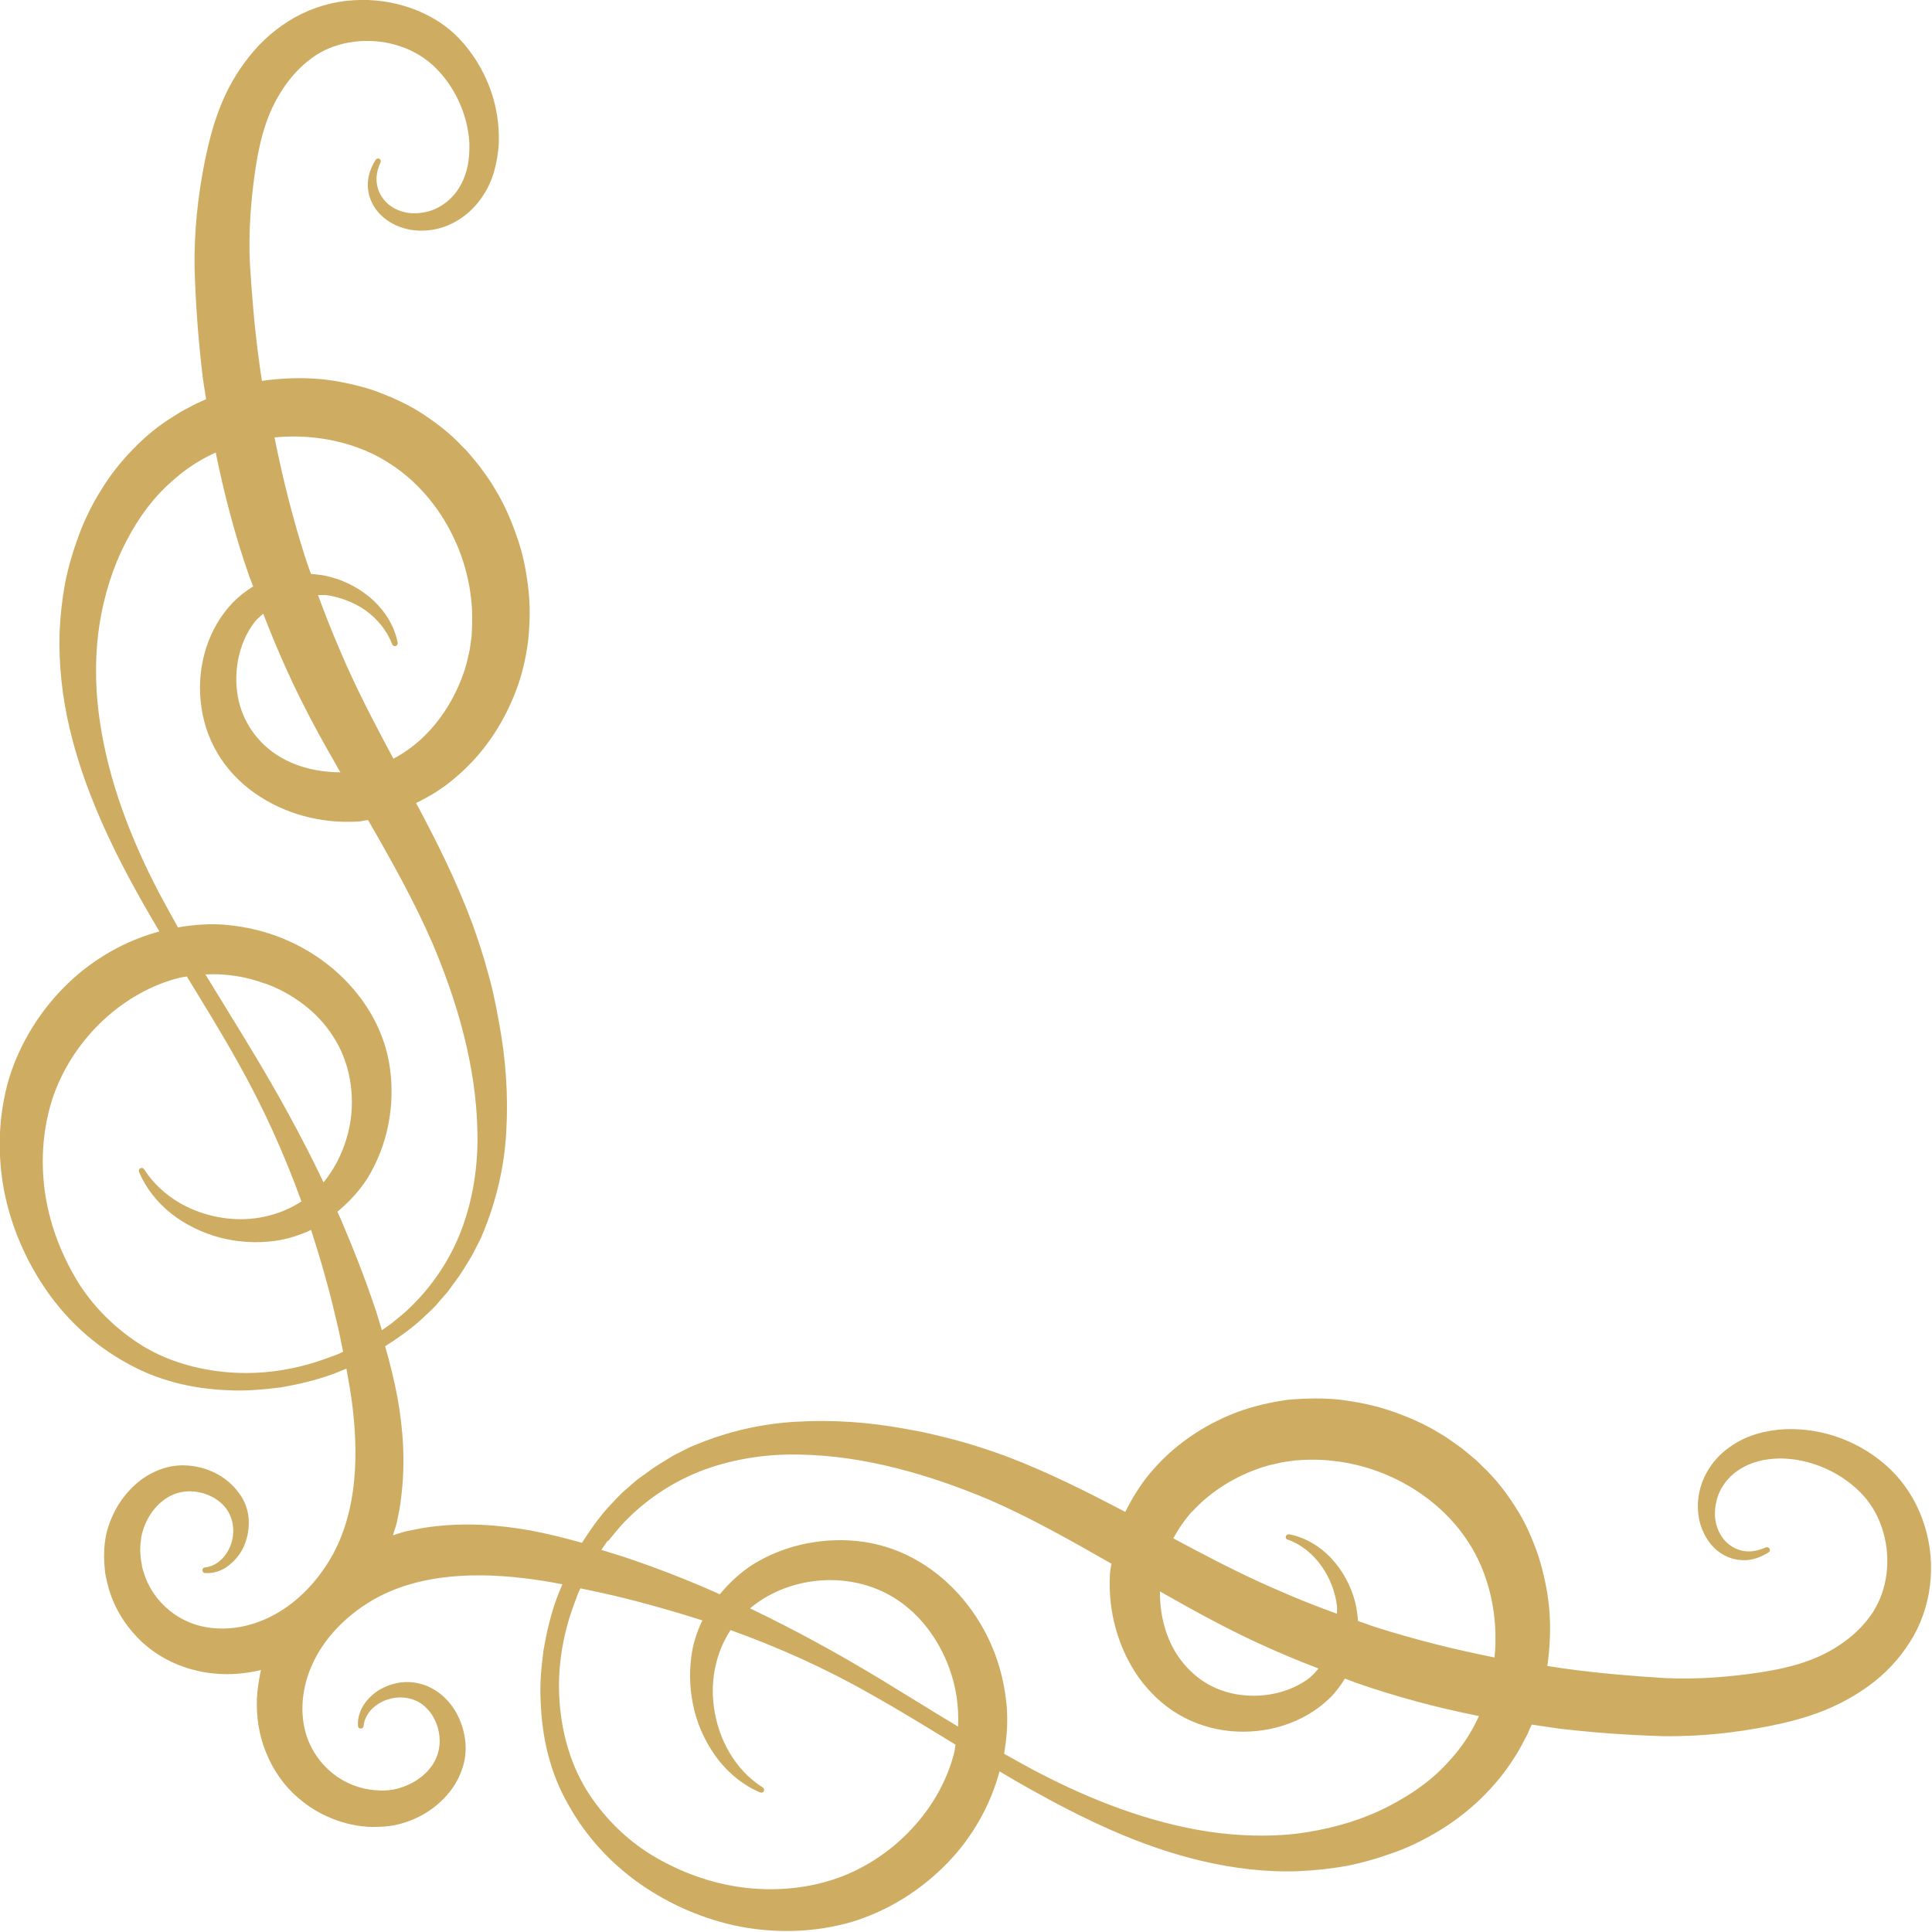 <svg width="76" height="76" viewBox="0 0 76 76" fill="none" xmlns="http://www.w3.org/2000/svg">
<g id="_&#227;&#131;&#172;&#227;&#130;&#164;&#227;&#131;&#164;&#227;&#131;&#188;_3" clip-path="url(#clip0_79_44)">
<path id="Vector" d="M13.895 0.01C13.103 0.059 12.312 0.287 11.6 0.682C10.898 1.078 10.295 1.602 9.81 2.215C9.326 2.818 8.94 3.491 8.663 4.203C8.376 4.925 8.208 5.617 8.06 6.319C7.783 7.714 7.634 9.088 7.654 10.542C7.694 11.917 7.793 13.271 7.951 14.636C7.991 14.992 8.05 15.348 8.109 15.704C7.981 15.764 7.852 15.813 7.733 15.872C7.427 16.031 7.12 16.179 6.833 16.377C6.24 16.733 5.706 17.178 5.231 17.672C4.757 18.157 4.331 18.691 3.985 19.265C3.629 19.828 3.333 20.431 3.105 21.045C2.878 21.658 2.69 22.291 2.561 22.933C2.443 23.576 2.373 24.219 2.344 24.862C2.304 26.157 2.452 27.433 2.739 28.659C3.323 31.122 4.411 33.377 5.607 35.503C5.825 35.889 6.052 36.264 6.27 36.64C4.915 37.006 3.669 37.728 2.68 38.677C1.602 39.716 0.781 41.021 0.346 42.455C-0.069 43.889 -0.109 45.402 0.158 46.826C0.435 48.25 1.018 49.595 1.829 50.762C2.64 51.939 3.718 52.918 4.954 53.6C6.191 54.312 7.595 54.639 8.97 54.688C9.662 54.728 10.354 54.659 11.036 54.58C11.719 54.461 12.391 54.303 13.034 54.075C13.232 54.006 13.43 53.917 13.627 53.838C13.716 54.332 13.806 54.827 13.865 55.321C14.142 57.606 13.983 59.89 12.787 61.65C12.203 62.521 11.412 63.252 10.492 63.668C9.573 64.093 8.525 64.192 7.625 63.885C6.725 63.579 5.963 62.837 5.667 61.898C5.627 61.779 5.587 61.66 5.577 61.542C5.558 61.423 5.528 61.304 5.528 61.176C5.498 60.919 5.528 60.701 5.558 60.464C5.647 59.989 5.884 59.534 6.22 59.198C6.388 59.03 6.586 58.891 6.794 58.802C6.992 58.713 7.229 58.664 7.466 58.664C7.941 58.664 8.455 58.862 8.782 59.208C9.118 59.554 9.256 60.088 9.128 60.602C9.009 61.106 8.614 61.601 8.06 61.66C8.01 61.66 7.961 61.71 7.961 61.759C7.961 61.819 8 61.878 8.06 61.878C8.396 61.907 8.752 61.789 9.009 61.571C9.276 61.364 9.494 61.087 9.622 60.76C9.751 60.444 9.81 60.078 9.78 59.722C9.751 59.366 9.612 59 9.385 58.713C8.95 58.12 8.267 57.754 7.536 57.665C7.17 57.616 6.784 57.645 6.418 57.764C6.062 57.883 5.726 58.061 5.439 58.298C4.865 58.773 4.46 59.406 4.242 60.118C4.134 60.464 4.094 60.859 4.094 61.205C4.094 61.383 4.104 61.561 4.124 61.749C4.134 61.927 4.183 62.105 4.223 62.283C4.391 62.995 4.737 63.658 5.221 64.212C5.696 64.775 6.319 65.211 7.002 65.487C7.684 65.764 8.426 65.883 9.157 65.853C9.533 65.834 9.909 65.784 10.265 65.695C10.186 66.061 10.127 66.427 10.107 66.803C10.077 67.525 10.186 68.266 10.473 68.959C10.75 69.641 11.185 70.264 11.748 70.739C12.302 71.223 12.975 71.56 13.677 71.738C13.855 71.777 14.033 71.817 14.211 71.837C14.389 71.856 14.567 71.876 14.755 71.866C15.111 71.866 15.497 71.827 15.843 71.718C16.545 71.51 17.188 71.105 17.662 70.521C17.9 70.234 18.078 69.898 18.196 69.542C18.315 69.176 18.345 68.791 18.295 68.425C18.196 67.693 17.84 67.01 17.247 66.575C16.95 66.358 16.594 66.219 16.238 66.18C15.882 66.14 15.516 66.2 15.2 66.338C14.873 66.467 14.597 66.684 14.389 66.951C14.181 67.218 14.053 67.564 14.082 67.9C14.082 67.95 14.132 67.999 14.181 67.999C14.241 67.999 14.3 67.96 14.3 67.9C14.359 67.337 14.864 66.941 15.358 66.823C15.872 66.694 16.406 66.823 16.753 67.169C17.108 67.505 17.296 68.009 17.296 68.484C17.296 68.721 17.247 68.959 17.158 69.156C17.069 69.374 16.93 69.562 16.762 69.73C16.426 70.066 15.971 70.294 15.497 70.393C15.259 70.432 15.032 70.452 14.784 70.422C14.656 70.422 14.537 70.393 14.419 70.373C14.3 70.363 14.181 70.314 14.063 70.284C13.123 69.987 12.381 69.226 12.075 68.326C11.768 67.426 11.867 66.378 12.292 65.458C12.708 64.538 13.44 63.747 14.31 63.163C16.06 61.977 18.355 61.809 20.639 62.086C21.134 62.145 21.628 62.224 22.122 62.323C22.043 62.521 21.954 62.718 21.885 62.916C21.648 63.569 21.499 64.241 21.381 64.914C21.292 65.596 21.223 66.289 21.272 66.981C21.321 68.365 21.648 69.77 22.36 70.996C23.042 72.232 24.031 73.31 25.198 74.121C26.365 74.932 27.71 75.515 29.134 75.792C30.558 76.059 32.061 76.02 33.505 75.604C34.939 75.169 36.245 74.348 37.283 73.27C38.242 72.281 38.954 71.035 39.32 69.681C39.696 69.908 40.072 70.126 40.457 70.343C42.593 71.54 44.838 72.638 47.301 73.211C48.527 73.498 49.803 73.656 51.098 73.607C51.741 73.577 52.394 73.508 53.027 73.389C53.67 73.261 54.293 73.073 54.916 72.845C55.539 72.618 56.132 72.311 56.696 71.965C57.269 71.609 57.803 71.194 58.288 70.719C58.773 70.244 59.218 69.71 59.584 69.117C59.781 68.83 59.92 68.524 60.088 68.217C60.137 68.088 60.197 67.96 60.256 67.841C60.612 67.891 60.968 67.95 61.324 67.999C62.689 68.158 64.044 68.257 65.418 68.296C66.882 68.316 68.247 68.168 69.641 67.891C70.333 67.752 71.035 67.574 71.757 67.287C72.46 67.001 73.132 66.625 73.745 66.14C74.358 65.656 74.882 65.043 75.278 64.35C75.674 63.648 75.901 62.847 75.95 62.056C76.059 60.483 75.486 58.881 74.348 57.784C73.221 56.716 71.718 56.162 70.215 56.221C69.839 56.241 69.463 56.3 69.097 56.409C68.731 56.518 68.375 56.686 68.059 56.913C67.416 57.349 66.941 58.061 66.823 58.832C66.763 59.208 66.783 59.603 66.892 59.979C67.01 60.345 67.208 60.691 67.495 60.948C67.782 61.205 68.158 61.364 68.543 61.373C68.919 61.393 69.275 61.255 69.572 61.067C69.621 61.037 69.641 60.978 69.611 60.928C69.582 60.869 69.522 60.849 69.463 60.869C69.176 60.998 68.86 61.067 68.573 61.008C68.286 60.958 68.029 60.8 67.841 60.592C67.653 60.375 67.535 60.108 67.485 59.831C67.436 59.554 67.465 59.267 67.535 58.99C67.683 58.446 68.069 57.991 68.563 57.724C68.81 57.586 69.077 57.497 69.354 57.438C69.641 57.388 69.928 57.358 70.225 57.378C71.391 57.438 72.549 58.001 73.3 58.832C74.042 59.653 74.348 60.83 74.21 61.917C74.141 62.461 73.963 62.966 73.676 63.421C73.379 63.866 73.003 64.261 72.539 64.588C72.084 64.924 71.569 65.181 71.025 65.369C70.492 65.557 69.888 65.685 69.265 65.784C68.029 65.972 66.724 66.071 65.507 66.012C64.212 65.933 62.906 65.824 61.611 65.646C61.364 65.616 61.116 65.567 60.869 65.537C60.978 64.775 61.008 63.994 60.938 63.223C60.869 62.541 60.721 61.858 60.513 61.196C60.286 60.543 60.009 59.89 59.623 59.297C59.247 58.703 58.812 58.14 58.298 57.665C58.179 57.536 58.051 57.418 57.912 57.309C57.774 57.2 57.645 57.081 57.507 56.973C57.22 56.775 56.943 56.557 56.646 56.389C56.053 56.023 55.42 55.746 54.767 55.519C54.115 55.291 53.432 55.153 52.74 55.064C52.048 54.985 51.346 55.005 50.653 55.064C49.961 55.163 49.269 55.321 48.616 55.568C47.311 56.073 46.124 56.884 45.224 57.972C44.848 58.426 44.532 58.941 44.265 59.475C42.742 58.674 41.189 57.892 39.538 57.269C38.885 57.032 38.222 56.815 37.55 56.636C37.214 56.547 36.877 56.468 36.541 56.389C36.205 56.31 35.859 56.251 35.523 56.191C34.158 55.944 32.763 55.845 31.369 55.925C29.975 55.994 28.58 56.32 27.295 56.864C27.127 56.923 26.978 57.012 26.82 57.091C26.662 57.17 26.503 57.24 26.355 57.339C26.058 57.526 25.752 57.695 25.475 57.912L25.05 58.219L24.654 58.565C24.377 58.782 24.16 59.059 23.912 59.307C23.527 59.742 23.2 60.207 22.894 60.691C22.231 60.503 21.559 60.335 20.876 60.207C19.62 59.979 18.305 59.89 16.97 60.058C16.802 60.078 16.634 60.108 16.476 60.137C16.308 60.167 16.149 60.207 15.981 60.236C15.803 60.276 15.625 60.345 15.457 60.395C15.506 60.217 15.576 60.048 15.615 59.87C15.645 59.702 15.684 59.544 15.714 59.376C15.744 59.208 15.764 59.04 15.783 58.881C15.951 57.556 15.863 56.231 15.635 54.975C15.506 54.283 15.338 53.61 15.15 52.958C15.635 52.651 16.1 52.325 16.535 51.939C16.782 51.702 17.059 51.474 17.277 51.197L17.623 50.802L17.929 50.377C18.147 50.1 18.315 49.793 18.503 49.496C18.602 49.348 18.661 49.19 18.75 49.032C18.829 48.873 18.918 48.725 18.978 48.557C19.521 47.271 19.848 45.877 19.917 44.482C19.996 43.088 19.897 41.694 19.65 40.329C19.581 39.993 19.531 39.647 19.452 39.31C19.383 38.974 19.304 38.638 19.205 38.302C19.027 37.629 18.809 36.967 18.572 36.314C17.959 34.662 17.178 33.1 16.367 31.587C16.911 31.329 17.415 31.013 17.87 30.627C18.958 29.727 19.769 28.541 20.273 27.235C20.53 26.583 20.689 25.89 20.777 25.198C20.847 24.506 20.866 23.804 20.777 23.111C20.698 22.419 20.56 21.737 20.323 21.084C20.095 20.431 19.818 19.789 19.452 19.205C19.284 18.899 19.067 18.622 18.869 18.345C18.76 18.206 18.651 18.078 18.533 17.939C18.424 17.801 18.305 17.672 18.177 17.554C17.702 17.039 17.138 16.614 16.545 16.228C15.951 15.853 15.309 15.576 14.646 15.338C13.983 15.131 13.311 14.982 12.619 14.913C11.847 14.844 11.076 14.874 10.305 14.982C10.265 14.735 10.226 14.488 10.196 14.241C10.018 12.955 9.909 11.65 9.83 10.344C9.771 9.138 9.869 7.832 10.057 6.586C10.156 5.963 10.285 5.36 10.473 4.826C10.661 4.282 10.928 3.768 11.254 3.313C11.58 2.858 11.976 2.472 12.421 2.176C12.866 1.889 13.37 1.711 13.924 1.642C15.012 1.503 16.189 1.81 17.01 2.551C17.84 3.303 18.404 4.46 18.463 5.627C18.473 5.914 18.453 6.21 18.404 6.497C18.345 6.774 18.256 7.041 18.117 7.288C17.85 7.783 17.395 8.159 16.851 8.317C16.575 8.386 16.288 8.416 16.011 8.366C15.734 8.317 15.457 8.198 15.249 8.01C15.042 7.822 14.883 7.565 14.834 7.279C14.775 6.992 14.834 6.675 14.972 6.388C14.992 6.339 14.972 6.28 14.933 6.25C14.883 6.22 14.814 6.23 14.775 6.29C14.587 6.586 14.458 6.942 14.468 7.318C14.478 7.694 14.636 8.08 14.893 8.366C15.15 8.653 15.497 8.861 15.863 8.97C16.238 9.088 16.634 9.098 17.01 9.039C17.771 8.92 18.483 8.445 18.928 7.803C19.156 7.486 19.324 7.13 19.433 6.764C19.531 6.398 19.601 6.023 19.62 5.647C19.68 4.144 19.126 2.64 18.058 1.513C17.079 0.475 15.467 -0.099 13.895 0.01ZM37.54 68.929C36.986 71.154 35.167 73.083 32.961 73.874C31.844 74.269 30.627 74.398 29.401 74.269C28.185 74.141 26.978 73.735 25.89 73.122C24.793 72.509 23.863 71.619 23.171 70.571C22.479 69.513 22.113 68.257 22.014 66.981C21.915 65.695 22.113 64.39 22.558 63.173L22.726 62.718C22.755 62.639 22.795 62.56 22.834 62.481C23.27 62.57 23.705 62.669 24.15 62.768C25.317 63.045 26.464 63.371 27.611 63.737H27.631C27.413 64.192 27.255 64.677 27.196 65.161C27.097 65.893 27.146 66.625 27.324 67.327C27.502 68.019 27.829 68.672 28.264 69.236C28.699 69.789 29.263 70.244 29.905 70.511C29.955 70.531 30.014 70.511 30.044 70.472C30.073 70.422 30.064 70.353 30.004 70.314C28.897 69.611 28.254 68.395 28.086 67.169C27.927 66.081 28.175 64.983 28.738 64.123C30.627 64.805 32.467 65.626 34.217 66.625C35.355 67.258 36.472 67.95 37.59 68.632C37.57 68.721 37.57 68.82 37.54 68.909V68.929ZM29.5 63.272C30.192 62.689 31.072 62.323 31.972 62.204C33.139 62.046 34.316 62.293 35.256 62.906C36.205 63.52 36.917 64.489 37.322 65.567C37.609 66.328 37.728 67.129 37.688 67.92C36.65 67.297 35.621 66.654 34.583 66.022C32.941 65.033 31.25 64.103 29.51 63.272H29.5ZM46.905 59.455C47.597 58.703 48.498 58.13 49.467 57.784C49.704 57.695 49.961 57.625 50.208 57.576C50.456 57.507 50.713 57.487 50.97 57.447C51.484 57.408 52.008 57.408 52.523 57.477C54.599 57.724 56.577 58.881 57.714 60.592C58.594 61.898 58.951 63.579 58.792 65.201C57.2 64.884 55.618 64.489 54.075 63.994C53.858 63.925 53.64 63.836 53.422 63.767C53.403 63.51 53.363 63.252 53.304 63.005C53.136 62.362 52.809 61.769 52.364 61.294C51.919 60.82 51.336 60.474 50.713 60.355C50.663 60.345 50.604 60.375 50.584 60.424C50.564 60.483 50.584 60.543 50.653 60.563C51.207 60.76 51.662 61.146 51.988 61.611C52.315 62.076 52.523 62.61 52.592 63.163C52.602 63.272 52.592 63.371 52.592 63.48C51.86 63.213 51.138 62.936 50.426 62.62C49.229 62.115 48.072 61.532 46.895 60.909C46.648 60.78 46.401 60.642 46.154 60.513C46.361 60.137 46.609 59.771 46.905 59.445V59.455ZM51.543 65.982C50.733 66.615 49.615 66.823 48.616 66.645C48.112 66.556 47.647 66.358 47.251 66.081C46.856 65.804 46.51 65.428 46.253 65.013C45.817 64.301 45.62 63.44 45.63 62.6C45.718 62.649 45.808 62.699 45.887 62.748C47.054 63.411 48.27 64.073 49.516 64.647C50.287 65.003 51.069 65.329 51.87 65.636C51.761 65.754 51.672 65.873 51.543 65.972V65.982ZM23.922 60.622C24.13 60.375 24.328 60.118 24.545 59.89C25.425 58.97 26.523 58.248 27.71 57.813C28.907 57.378 30.182 57.19 31.458 57.22C34.01 57.26 36.571 58.011 38.925 59C40.556 59.712 42.129 60.602 43.721 61.512C43.701 61.66 43.662 61.799 43.662 61.937C43.582 63.371 43.968 64.805 44.789 65.982C45.214 66.566 45.738 67.08 46.371 67.446C47.004 67.821 47.706 68.029 48.408 68.098C49.813 68.227 51.257 67.802 52.285 66.823C52.523 66.595 52.73 66.318 52.908 66.031C53.047 66.081 53.185 66.14 53.324 66.19C54.906 66.743 56.538 67.179 58.179 67.505C58.08 67.703 57.991 67.91 57.873 68.098C57.615 68.553 57.289 68.978 56.923 69.364C56.201 70.155 55.262 70.759 54.263 71.233C53.254 71.698 52.147 71.985 51.009 72.133C49.882 72.262 48.705 72.222 47.548 72.054C45.224 71.698 42.959 70.828 40.833 69.72C40.378 69.483 39.943 69.236 39.498 68.988C39.607 68.355 39.656 67.713 39.597 67.08C39.528 66.318 39.35 65.567 39.063 64.865C38.489 63.46 37.481 62.214 36.146 61.423C35.483 61.027 34.721 60.76 33.97 60.652C33.209 60.543 32.447 60.572 31.705 60.721C30.974 60.869 30.252 61.146 29.619 61.542C29.124 61.858 28.689 62.264 28.313 62.718C28.224 62.679 28.135 62.63 28.036 62.59C26.909 62.095 25.752 61.65 24.575 61.255C24.278 61.156 23.962 61.067 23.655 60.968L23.902 60.612L23.922 60.622ZM10.433 38.687C11.511 39.083 12.49 39.805 13.093 40.754C13.707 41.684 13.954 42.87 13.796 44.037C13.667 44.937 13.301 45.808 12.727 46.51C11.897 44.769 10.967 43.078 9.978 41.437C9.355 40.398 8.712 39.37 8.08 38.331C8.871 38.292 9.682 38.41 10.433 38.697V38.687ZM13.281 53.274L12.826 53.442C11.61 53.887 10.305 54.085 9.019 53.986C7.743 53.887 6.477 53.521 5.429 52.829C4.381 52.137 3.481 51.207 2.878 50.109C2.265 49.022 1.859 47.815 1.731 46.599C1.602 45.382 1.731 44.156 2.126 43.039C2.927 40.833 4.846 39.014 7.071 38.46C7.16 38.44 7.259 38.43 7.348 38.41C8.03 39.528 8.722 40.645 9.355 41.783C10.344 43.533 11.175 45.373 11.857 47.261C10.997 47.825 9.899 48.072 8.811 47.914C7.585 47.746 6.379 47.103 5.667 45.995C5.637 45.946 5.577 45.926 5.528 45.956C5.469 45.976 5.449 46.045 5.469 46.104C5.736 46.737 6.191 47.311 6.744 47.746C7.298 48.181 7.961 48.498 8.653 48.685C9.345 48.863 10.087 48.913 10.819 48.814C11.303 48.745 11.788 48.596 12.243 48.379V48.399C12.609 49.536 12.945 50.693 13.212 51.86C13.321 52.295 13.41 52.74 13.499 53.175C13.42 53.215 13.341 53.244 13.262 53.284L13.281 53.274ZM17 37.075C17.999 39.429 18.74 41.98 18.78 44.542C18.809 45.818 18.622 47.093 18.186 48.29C17.751 49.486 17.029 50.574 16.11 51.455C15.882 51.682 15.625 51.87 15.378 52.078L15.022 52.325C14.923 52.018 14.844 51.712 14.735 51.405C14.339 50.228 13.885 49.081 13.4 47.944C13.361 47.855 13.311 47.766 13.271 47.667C13.726 47.291 14.132 46.856 14.448 46.361C14.844 45.719 15.121 45.007 15.269 44.275C15.417 43.533 15.447 42.772 15.338 42.01C15.239 41.258 14.963 40.497 14.567 39.834C13.776 38.499 12.53 37.491 11.125 36.917C10.423 36.63 9.672 36.452 8.91 36.383C8.277 36.324 7.634 36.373 7.002 36.482C6.754 36.037 6.507 35.592 6.27 35.147C5.152 33.021 4.282 30.746 3.936 28.432C3.758 27.275 3.728 26.108 3.857 24.971C3.995 23.843 4.292 22.736 4.757 21.717C5.231 20.708 5.835 19.779 6.626 19.057C7.021 18.691 7.437 18.364 7.892 18.107C8.08 17.989 8.287 17.9 8.485 17.801C8.821 19.442 9.246 21.074 9.8 22.657C9.85 22.795 9.909 22.933 9.959 23.072C9.672 23.24 9.405 23.458 9.167 23.695C8.178 24.723 7.753 26.177 7.892 27.572C7.961 28.274 8.169 28.976 8.544 29.609C8.91 30.242 9.424 30.776 10.008 31.191C11.185 32.022 12.619 32.398 14.053 32.319C14.191 32.319 14.339 32.269 14.478 32.259C15.398 33.851 16.278 35.424 16.99 37.056L17 37.075ZM13.4 30.38C12.559 30.38 11.699 30.192 10.987 29.757C10.562 29.5 10.196 29.154 9.919 28.758C9.642 28.363 9.444 27.898 9.355 27.394C9.177 26.395 9.395 25.277 10.018 24.466C10.117 24.338 10.245 24.249 10.354 24.14C10.661 24.931 10.987 25.722 11.343 26.494C11.917 27.75 12.569 28.956 13.242 30.123C13.291 30.212 13.341 30.301 13.39 30.38H13.4ZM15.408 18.285C17.118 19.413 18.276 21.401 18.523 23.477C18.592 23.992 18.582 24.516 18.552 25.03C18.513 25.287 18.493 25.544 18.424 25.791C18.374 26.039 18.305 26.296 18.216 26.533C17.87 27.502 17.296 28.412 16.545 29.095C16.218 29.391 15.863 29.639 15.477 29.846C15.348 29.599 15.21 29.352 15.081 29.104C14.458 27.928 13.875 26.77 13.37 25.574C13.064 24.862 12.777 24.14 12.51 23.408C12.619 23.408 12.718 23.408 12.826 23.408C13.37 23.487 13.914 23.685 14.379 24.011C14.834 24.338 15.22 24.793 15.427 25.346C15.447 25.396 15.497 25.426 15.556 25.416C15.615 25.406 15.655 25.346 15.645 25.287C15.526 24.664 15.18 24.081 14.705 23.636C14.231 23.191 13.637 22.864 12.995 22.696C12.747 22.627 12.49 22.597 12.233 22.577C12.154 22.36 12.075 22.142 12.006 21.925C11.511 20.372 11.116 18.8 10.799 17.207C12.421 17.049 14.102 17.405 15.408 18.285Z" fill="#CEAD63"/>
</g>
<defs>
<clipPath id="clip0_79_44">
<rect width="76" height="76" fill="white"/>
</clipPath>
</defs>
</svg>
